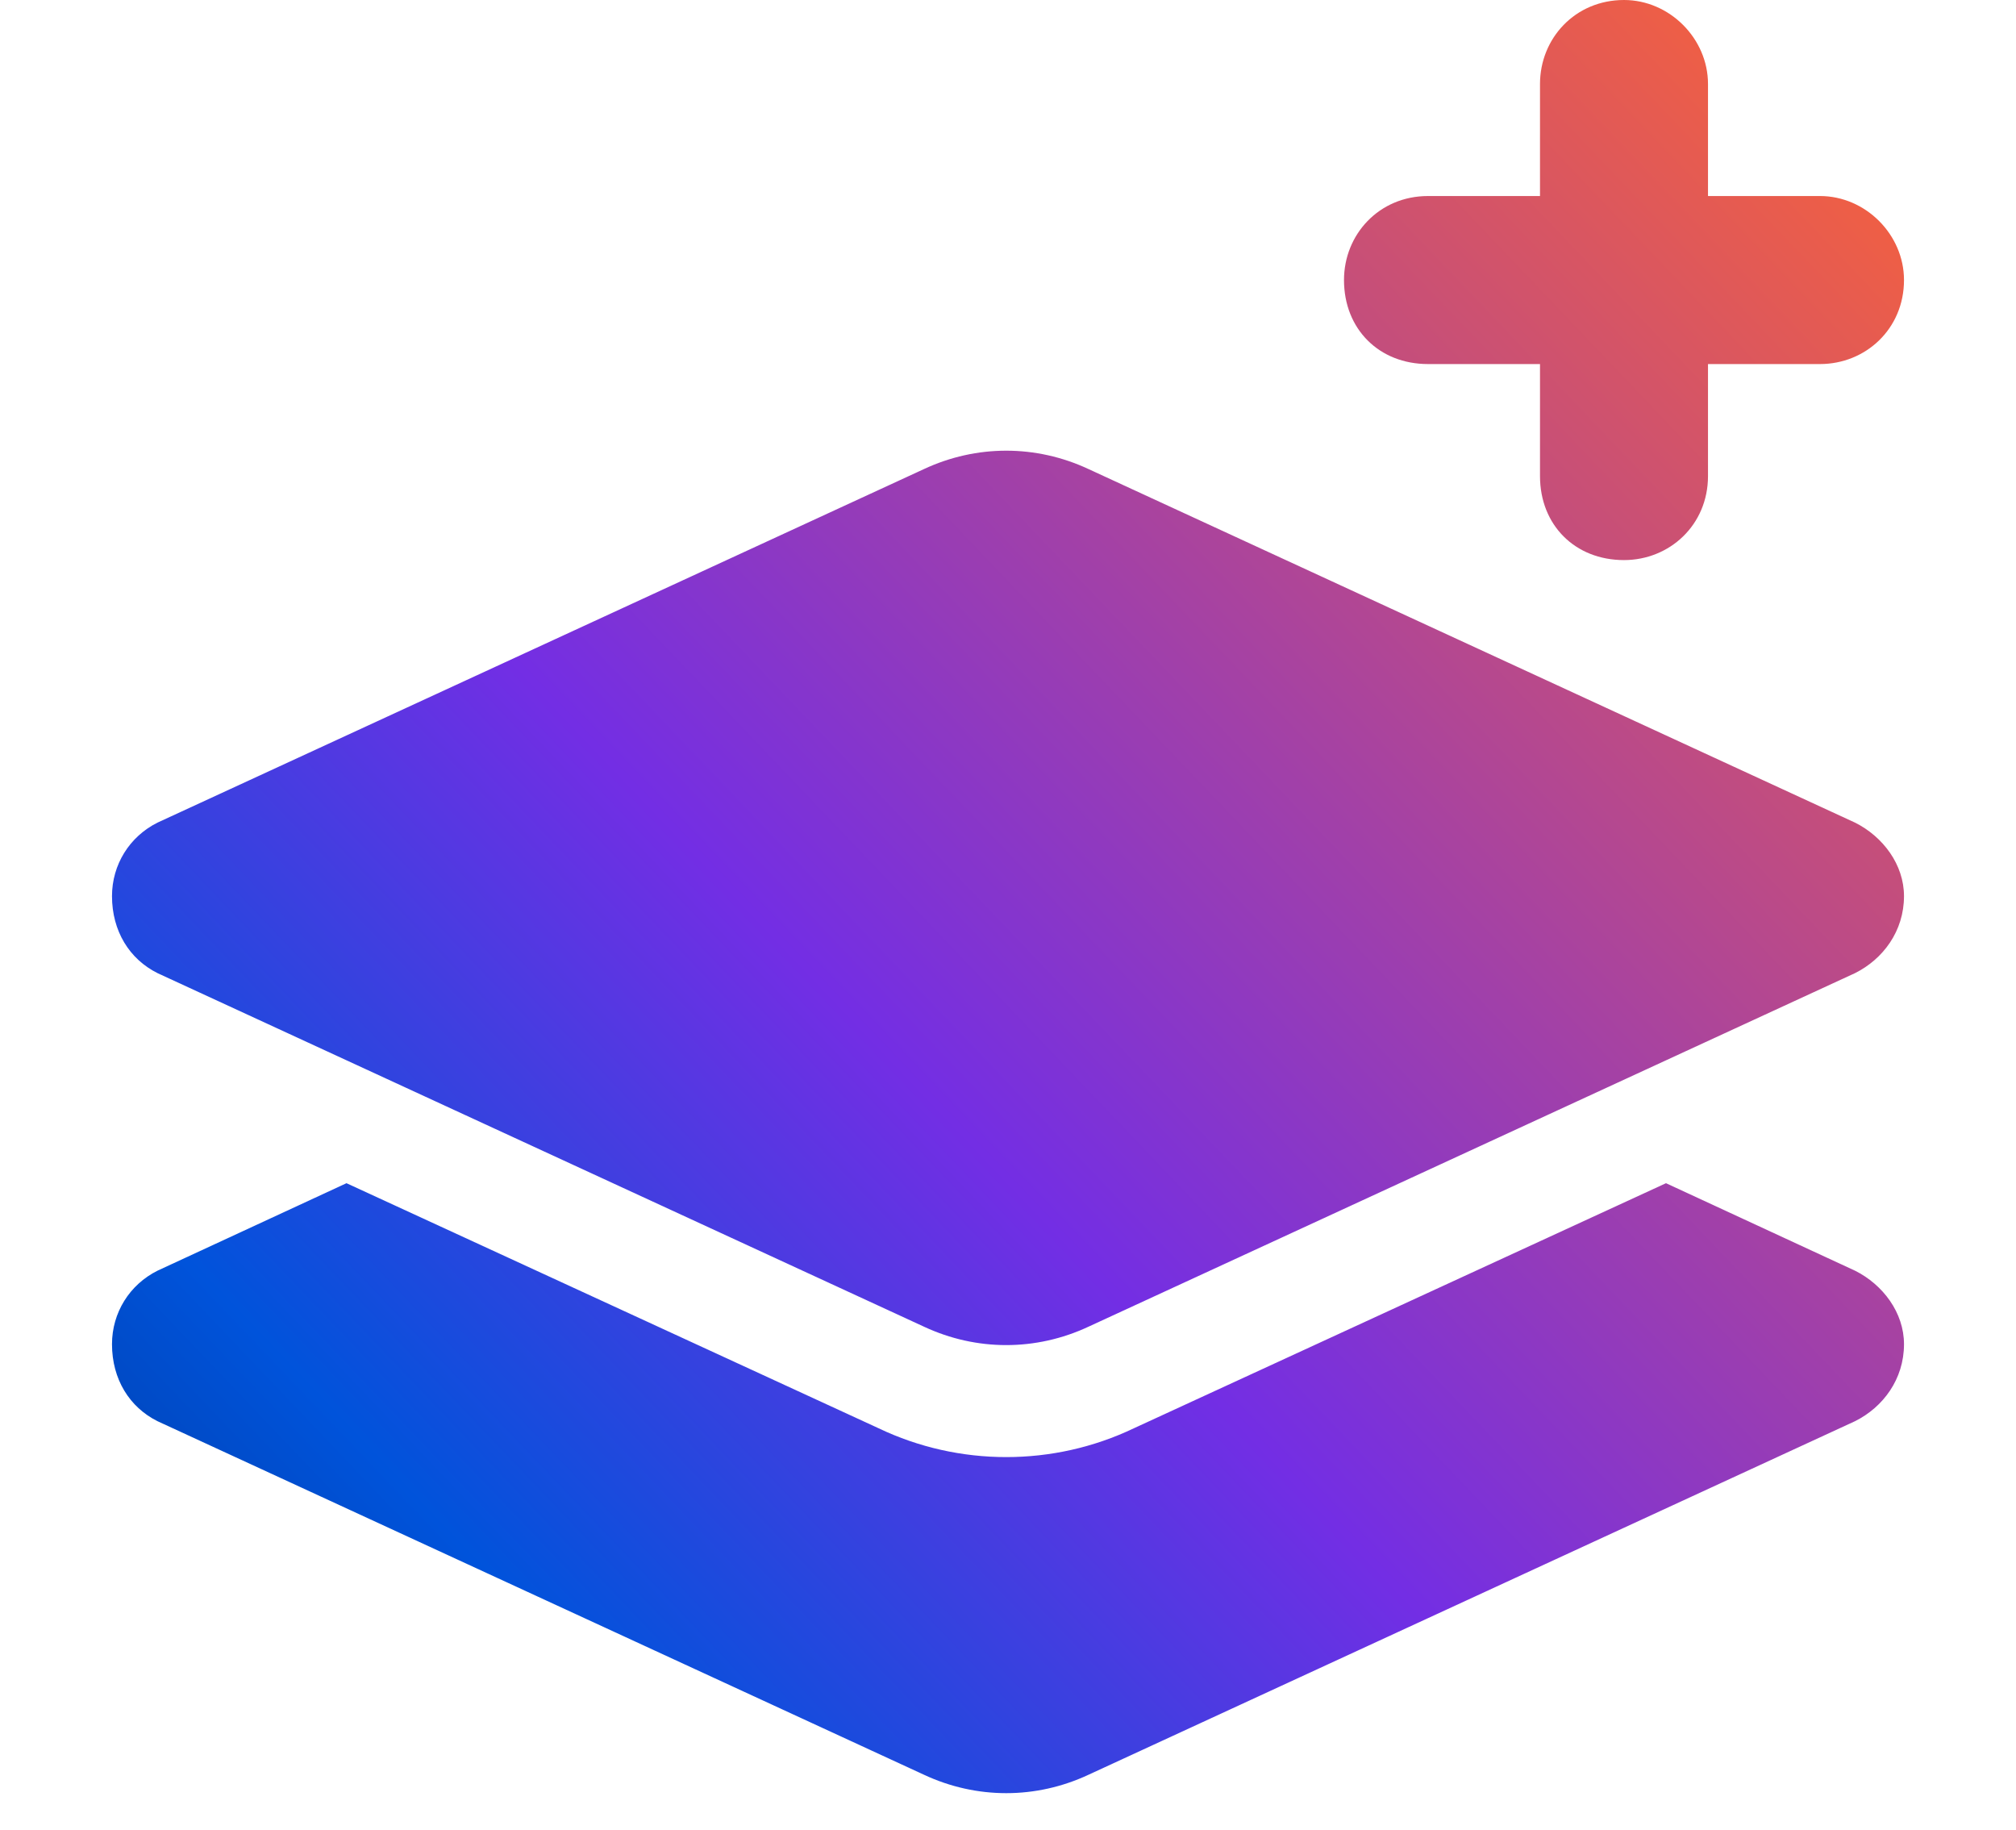 <svg width="54" height="49" viewBox="0 0 54 49" fill="none" xmlns="http://www.w3.org/2000/svg">
<path d="M43.5 0C44.719 0 45.75 1.031 45.75 2.25V5.25H48.75C49.969 5.25 51 6.281 51 7.5C51 8.812 49.969 9.75 48.75 9.75H45.75V12.75C45.75 14.062 44.719 15 43.5 15C42.188 15 41.25 14.062 41.25 12.75V9.75H38.25C36.938 9.75 36 8.812 36 7.5C36 6.281 36.938 5.25 38.25 5.25H41.25V2.25C41.25 1.031 42.188 0 43.5 0ZM29.156 12.562L49.688 22.031C50.438 22.406 51 23.156 51 24C51 24.938 50.438 25.688 49.688 26.062L29.156 35.531C27.75 36.188 26.156 36.188 24.75 35.531L4.219 26.062C3.469 25.688 3 24.938 3 24C3 23.156 3.469 22.406 4.219 22.031L24.75 12.562C26.156 11.906 27.75 11.906 29.156 12.562ZM30.375 38.25L44.625 31.688L49.688 34.031C50.438 34.406 51 35.156 51 36C51 36.938 50.438 37.688 49.688 38.062L29.156 47.531C27.75 48.188 26.156 48.188 24.75 47.531L4.219 38.062C3.469 37.688 3 36.938 3 36C3 35.156 3.469 34.406 4.219 34.031L9.281 31.688L23.531 38.25C25.688 39.281 28.219 39.281 30.375 38.25Z" fill="url(#paint0_linear_47_391)"/>
<defs>
<linearGradient id="paint0_linear_47_391" x1="2.875" y1="56.262" x2="59.072" y2="2.699" gradientUnits="userSpaceOnUse">
<stop stop-color="#002A78"/>
<stop offset="0.22" stop-color="#0053DB"/>
<stop offset="0.444" stop-color="#732EE4"/>
<stop offset="0.95" stop-color="#FF6530"/>
</linearGradient>
</defs>
</svg>
